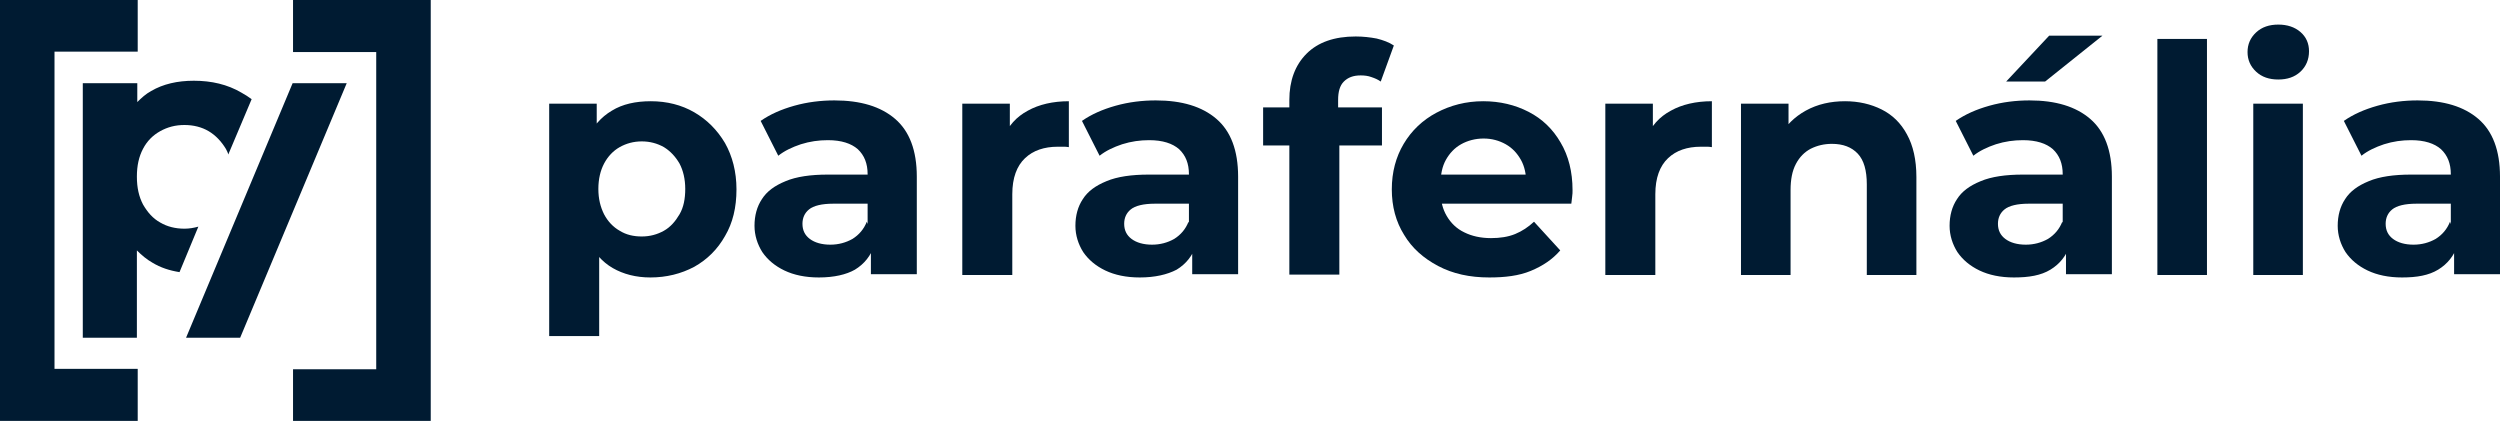<svg width="450" height="76" viewBox="0 0 450 76" fill="none" xmlns="http://www.w3.org/2000/svg">
<path d="M98.853 60.566V18.664H107.41V24.934L107.262 34.082L107.852 43.156V60.492H98.853V60.566ZM117.074 49.943C114.492 49.943 112.205 49.352 110.287 48.246C108.369 47.139 106.82 45.369 105.713 43.008C104.607 40.648 104.09 37.697 104.09 34.082C104.09 30.467 104.607 27.443 105.639 25.156C106.672 22.795 108.148 21.098 110.139 19.918C112.057 18.738 114.418 18.221 117.148 18.221C120.025 18.221 122.68 18.885 124.967 20.213C127.254 21.541 129.098 23.385 130.5 25.746C131.828 28.107 132.566 30.91 132.566 34.082C132.566 37.328 131.902 40.131 130.5 42.492C129.172 44.852 127.328 46.697 124.967 48.025C122.607 49.279 119.951 49.943 117.074 49.943ZM115.525 42.566C117 42.566 118.328 42.197 119.508 41.533C120.689 40.869 121.574 39.836 122.311 38.582C123.049 37.328 123.344 35.779 123.344 34.008C123.344 32.238 122.975 30.689 122.311 29.434C121.574 28.18 120.689 27.221 119.508 26.484C118.328 25.82 117 25.451 115.525 25.451C114.049 25.451 112.721 25.82 111.541 26.484C110.361 27.148 109.402 28.18 108.738 29.434C108.074 30.689 107.705 32.238 107.705 34.008C107.705 35.779 108.074 37.254 108.738 38.582C109.402 39.836 110.361 40.869 111.541 41.533C112.721 42.27 114.049 42.566 115.525 42.566Z" fill="#001B32"/>
<path d="M147.393 49.943C144.959 49.943 142.893 49.5 141.197 48.689C139.5 47.877 138.172 46.77 137.213 45.369C136.328 43.967 135.811 42.344 135.811 40.648C135.811 38.803 136.254 37.18 137.139 35.852C138.025 34.451 139.426 33.418 141.418 32.607C143.336 31.795 145.918 31.426 149.016 31.426H157.205V36.664H149.975C147.91 36.664 146.434 37.033 145.623 37.697C144.811 38.361 144.443 39.246 144.443 40.279C144.443 41.459 144.885 42.344 145.77 43.008C146.656 43.672 147.91 44.041 149.459 44.041C150.934 44.041 152.262 43.672 153.443 43.008C154.623 42.27 155.508 41.238 156.025 39.91L157.426 44.041C156.762 46.033 155.582 47.508 153.885 48.541C152.336 49.426 150.123 49.943 147.393 49.943ZM156.762 49.5V43.451L156.172 42.123V31.352C156.172 29.434 155.582 27.959 154.402 26.852C153.221 25.82 151.451 25.23 149.016 25.23C147.393 25.23 145.771 25.451 144.148 25.967C142.598 26.484 141.197 27.148 140.09 28.033L136.918 21.762C138.615 20.582 140.607 19.697 142.967 19.033C145.328 18.369 147.762 18.074 150.197 18.074C154.918 18.074 158.533 19.18 161.115 21.393C163.697 23.607 165.025 27.074 165.025 31.795V49.352H156.762V49.5Z" fill="#001B32"/>
<path d="M173.213 49.5V18.664H181.771V27.369L180.59 24.861C181.475 22.648 182.951 21.025 185.016 19.918C187.008 18.811 189.516 18.221 192.393 18.221V26.484C192.025 26.41 191.656 26.41 191.361 26.41C191.066 26.41 190.697 26.41 190.402 26.41C187.967 26.41 185.975 27.074 184.5 28.476C183.025 29.877 182.213 32.016 182.213 34.967V49.5H173.213Z" fill="#001B32"/>
<path d="M205.156 49.943C202.721 49.943 200.656 49.5 198.959 48.689C197.262 47.877 195.934 46.77 194.975 45.369C194.09 43.967 193.574 42.344 193.574 40.648C193.574 38.803 194.016 37.18 194.902 35.852C195.787 34.451 197.189 33.418 199.18 32.607C201.098 31.795 203.68 31.426 206.779 31.426H214.967V36.664H207.885C205.82 36.664 204.344 37.033 203.533 37.697C202.721 38.361 202.352 39.246 202.352 40.279C202.352 41.459 202.795 42.344 203.68 43.008C204.566 43.672 205.82 44.041 207.369 44.041C208.844 44.041 210.172 43.672 211.352 43.008C212.533 42.27 213.418 41.238 213.934 39.91L215.336 44.041C214.672 46.033 213.492 47.508 211.795 48.541C210.098 49.426 207.885 49.943 205.156 49.943ZM214.598 49.5V43.451L214.008 42.123V31.352C214.008 29.434 213.418 27.959 212.238 26.852C211.057 25.82 209.287 25.23 206.852 25.23C205.23 25.23 203.607 25.451 201.984 25.967C200.434 26.484 199.033 27.148 197.926 28.033L194.754 21.762C196.451 20.582 198.443 19.697 200.803 19.033C203.164 18.369 205.598 18.074 208.033 18.074C212.754 18.074 216.369 19.18 218.951 21.393C221.533 23.607 222.861 27.074 222.861 31.795V49.352H214.598V49.5Z" fill="#001B32"/>
<path d="M227.361 26.189V19.328H248.754V26.189H227.361ZM232.082 49.5V18C232.082 14.533 233.115 11.73 235.18 9.664C237.246 7.598 240.197 6.566 244.033 6.566C245.361 6.566 246.615 6.713 247.795 6.934C248.975 7.23 250.008 7.598 250.893 8.189L248.533 14.68C248.016 14.312 247.5 14.09 246.836 13.869C246.246 13.648 245.582 13.574 244.918 13.574C243.59 13.574 242.631 13.943 241.893 14.68C241.156 15.418 240.861 16.525 240.861 18V20.877L241.082 24.713V49.426H232.082V49.5Z" fill="#001B32"/>
<path d="M268.082 49.943C264.541 49.943 261.516 49.279 258.861 47.877C256.205 46.475 254.139 44.631 252.738 42.27C251.262 39.91 250.525 37.18 250.525 34.082C250.525 30.984 251.262 28.254 252.664 25.893C254.066 23.533 256.057 21.615 258.566 20.287C261.074 18.959 263.877 18.221 266.975 18.221C270 18.221 272.73 18.885 275.164 20.139C277.598 21.393 279.516 23.238 280.918 25.672C282.32 28.033 283.057 30.91 283.057 34.23C283.057 34.598 283.057 34.967 282.984 35.41C282.91 35.852 282.91 36.295 282.836 36.664H257.828V31.426H278.189L274.721 32.975C274.721 31.352 274.426 29.951 273.762 28.77C273.098 27.59 272.213 26.631 271.033 25.967C269.852 25.303 268.525 24.934 267.049 24.934C265.574 24.934 264.172 25.303 262.992 25.967C261.811 26.631 260.926 27.59 260.262 28.77C259.598 29.951 259.303 31.426 259.303 33.049V34.451C259.303 36.148 259.672 37.623 260.41 38.877C261.148 40.131 262.18 41.164 263.582 41.828C264.91 42.492 266.533 42.861 268.377 42.861C270 42.861 271.475 42.639 272.73 42.123C273.984 41.607 275.09 40.869 276.123 39.91L280.844 45.074C279.443 46.697 277.672 47.877 275.533 48.762C273.393 49.648 270.885 49.943 268.082 49.943Z" fill="#001B32"/>
<path d="M288.959 49.5V18.664H297.516V27.369L296.336 24.861C297.221 22.648 298.697 21.025 300.762 19.918C302.754 18.811 305.262 18.221 308.139 18.221V26.484C307.771 26.41 307.402 26.41 307.107 26.41C306.811 26.41 306.443 26.41 306.148 26.41C303.713 26.41 301.721 27.074 300.246 28.476C298.771 29.877 297.959 32.016 297.959 34.967V49.5H288.959Z" fill="#001B32"/>
<path d="M332.115 18.221C334.549 18.221 336.762 18.738 338.68 19.697C340.598 20.656 342.148 22.131 343.254 24.197C344.361 26.189 344.951 28.77 344.951 31.869V49.5H336.025V33.197C336.025 30.689 335.508 28.844 334.402 27.664C333.295 26.484 331.746 25.893 329.754 25.893C328.352 25.893 327.098 26.189 325.918 26.779C324.811 27.369 323.926 28.254 323.262 29.508C322.598 30.762 322.303 32.312 322.303 34.23V49.5H313.377V18.664H321.934V27.221L320.312 24.639C321.418 22.574 323.041 21.025 325.033 19.918C327.172 18.738 329.533 18.221 332.115 18.221Z" fill="#001B32"/>
<path d="M362.508 49.943C360.074 49.943 358.008 49.5 356.311 48.689C354.615 47.877 353.287 46.77 352.328 45.369C351.443 43.967 350.926 42.344 350.926 40.648C350.926 38.803 351.369 37.18 352.254 35.852C353.139 34.451 354.541 33.418 356.533 32.607C358.451 31.795 361.033 31.426 364.131 31.426H372.393V36.664H365.164C363.098 36.664 361.623 37.033 360.811 37.697C360 38.361 359.631 39.246 359.631 40.279C359.631 41.459 360.074 42.344 360.959 43.008C361.844 43.672 363.098 44.041 364.648 44.041C366.123 44.041 367.451 43.672 368.631 43.008C369.812 42.27 370.697 41.238 371.213 39.91L372.615 44.041C371.951 46.033 370.771 47.508 369.074 48.541C367.377 49.574 365.238 49.943 362.508 49.943ZM371.877 49.5V43.451L371.287 42.123V31.352C371.287 29.434 370.697 27.959 369.516 26.852C368.336 25.82 366.566 25.23 364.131 25.23C362.508 25.23 360.885 25.451 359.262 25.967C357.713 26.484 356.311 27.148 355.205 28.033L352.033 21.762C353.73 20.582 355.721 19.697 358.082 19.033C360.443 18.369 362.877 18.074 365.312 18.074C370.033 18.074 373.648 19.18 376.23 21.393C378.811 23.607 380.139 27.074 380.139 31.795V49.352H371.877V49.5ZM361.107 14.68L368.852 6.418H378.443L368.115 14.68H361.107Z" fill="#001B32"/>
<path d="M388.328 49.5V7.008H397.254V49.5H388.328Z" fill="#001B32"/>
<path d="M410.09 14.312C408.467 14.312 407.139 13.869 406.107 12.91C405.074 11.951 404.557 10.771 404.557 9.369C404.557 7.967 405.074 6.787 406.107 5.828C407.139 4.869 408.467 4.426 410.09 4.426C411.713 4.426 413.041 4.869 414.074 5.754C415.107 6.639 415.623 7.82 415.623 9.221C415.623 10.697 415.107 11.951 414.074 12.91C413.041 13.869 411.713 14.312 410.09 14.312ZM405.59 49.5V18.664H414.516V49.5H405.59Z" fill="#001B32"/>
<path d="M432.369 49.943C429.934 49.943 427.869 49.5 426.172 48.689C424.475 47.877 423.148 46.77 422.189 45.369C421.303 43.967 420.787 42.344 420.787 40.648C420.787 38.803 421.23 37.18 422.115 35.852C423 34.451 424.402 33.418 426.393 32.607C428.311 31.795 430.893 31.426 433.992 31.426H442.18V36.664H434.951C432.885 36.664 431.41 37.033 430.598 37.697C429.787 38.361 429.418 39.246 429.418 40.279C429.418 41.459 429.861 42.344 430.746 43.008C431.631 43.672 432.885 44.041 434.434 44.041C435.91 44.041 437.238 43.672 438.418 43.008C439.598 42.27 440.484 41.238 441 39.91L442.402 44.041C441.738 46.033 440.557 47.508 438.861 48.541C437.164 49.574 435.025 49.943 432.369 49.943ZM441.738 49.5V43.451L441.148 42.123V31.352C441.148 29.434 440.557 27.959 439.377 26.852C438.197 25.82 436.426 25.23 433.992 25.23C432.369 25.23 430.746 25.451 429.123 25.967C427.574 26.484 426.172 27.148 425.066 28.033L421.893 21.762C423.59 20.582 425.582 19.697 427.943 19.033C430.303 18.369 432.738 18.074 435.172 18.074C439.893 18.074 443.508 19.18 446.09 21.393C448.672 23.607 450 27.074 450 31.795V49.352H441.738V49.5Z" fill="#001B32"/>
<path d="M27.443 47.287C28.918 48.172 30.467 48.688 32.312 48.984L35.705 40.795C34.894 41.016 34.082 41.164 33.197 41.164C31.574 41.164 30.098 40.795 28.844 40.057C27.516 39.32 26.557 38.213 25.746 36.812C25.008 35.41 24.639 33.787 24.639 31.795C24.639 29.803 25.008 28.18 25.746 26.779C26.484 25.377 27.516 24.344 28.844 23.607C30.172 22.869 31.574 22.5 33.197 22.5C34.82 22.5 36.295 22.869 37.549 23.607C38.803 24.344 39.836 25.451 40.648 26.779C40.795 27.074 41.016 27.443 41.09 27.811L45.295 17.852C44.705 17.41 44.115 17.041 43.451 16.672C40.943 15.197 38.066 14.533 34.893 14.533C31.943 14.533 29.361 15.123 27.221 16.377C26.262 16.893 25.451 17.631 24.713 18.369V14.975H14.902V60.787H24.639V45.074C25.525 45.959 26.41 46.697 27.443 47.287Z" fill="#001B32"/>
<path d="M33.492 60.787L52.672 14.975H62.41L43.23 60.787H33.492Z" fill="#001B32"/>
<path d="M0 75.762V0H24.787V9.295H9.811V66.393H24.787V75.762H0Z" fill="#001B32"/>
<path d="M77.533 0V75.762H52.746V66.467H67.721V9.369H52.746V0H77.533Z" fill="#001B32"/>
</svg>
